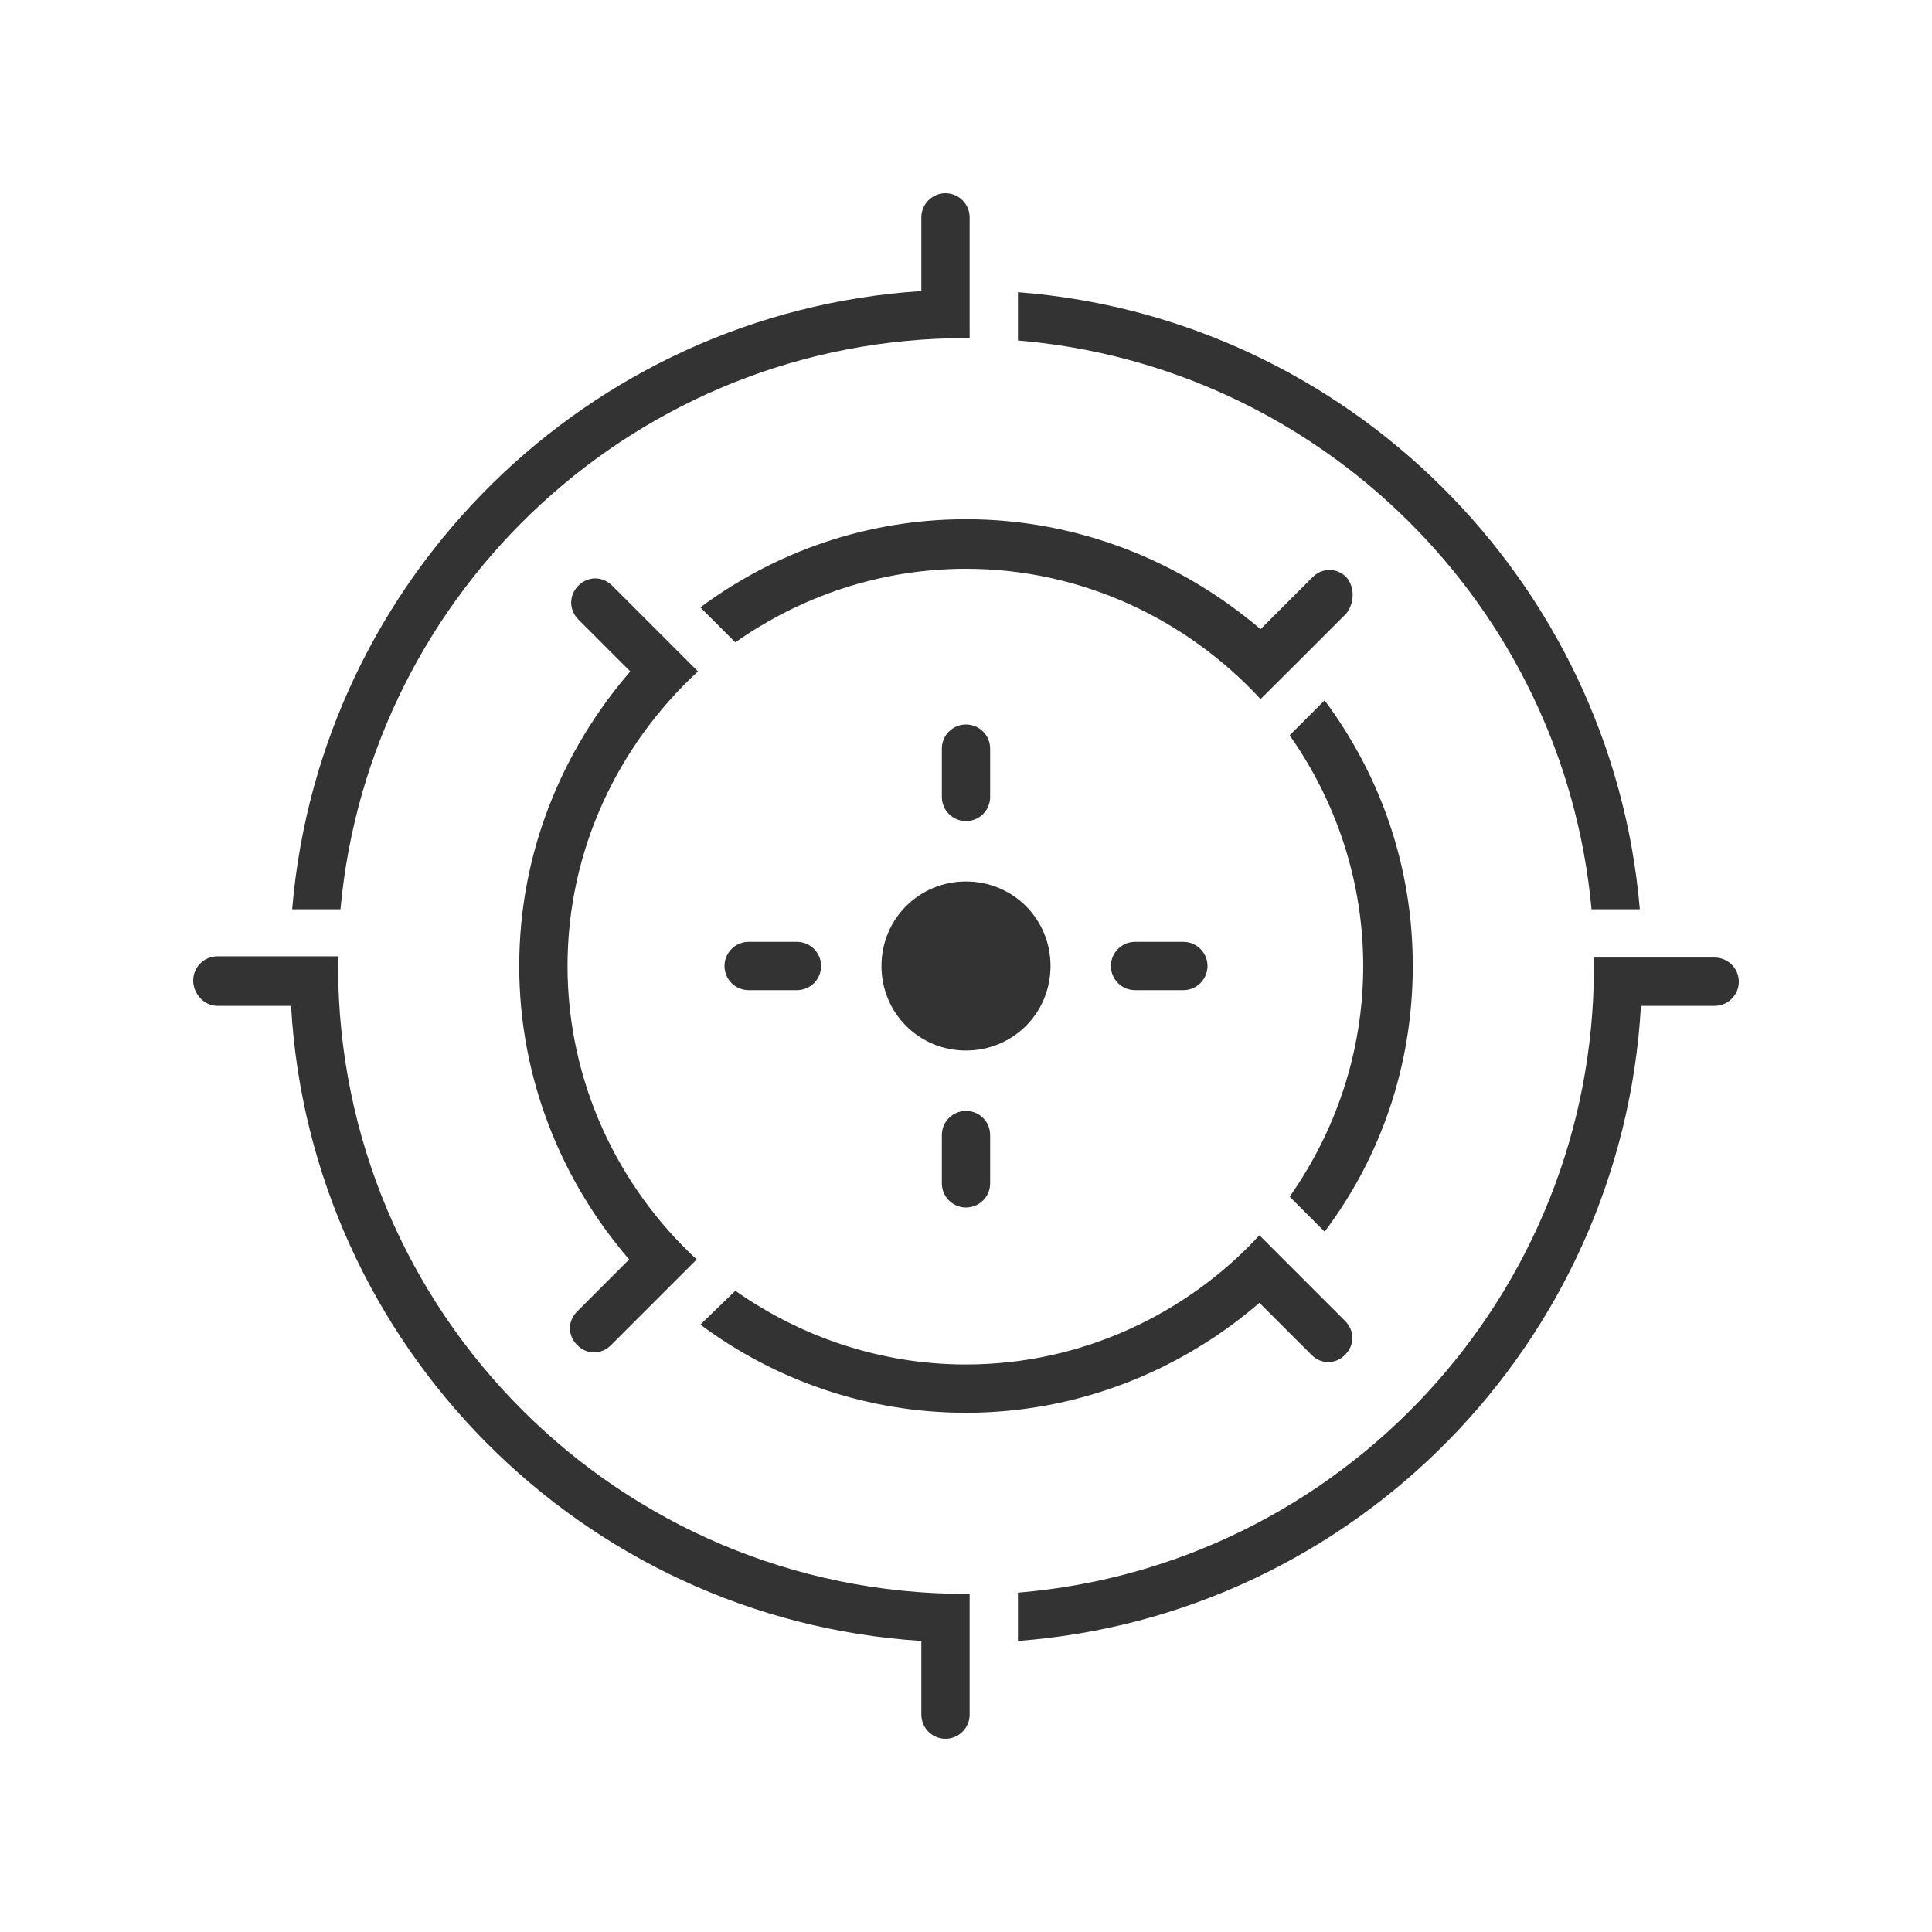 <svg xmlns="http://www.w3.org/2000/svg" xmlns:xlink="http://www.w3.org/1999/xlink" width="80" viewBox="0 0 60 60" height="80" preserveAspectRatio="xMidYMid meet"><path fill="#333333" d="M 30.75 24.75 L 30.75 23.25 C 30.75 22.836 30.414 22.5 30 22.5 C 29.586 22.5 29.25 22.836 29.25 23.25 L 29.25 24.75 C 29.25 25.164 29.586 25.5 30 25.5 C 30.414 25.5 30.75 25.164 30.75 24.75 Z M 30.75 24.75 " fill-opacity="1" fill-rule="nonzero"></path><path fill="#333333" d="M 29.25 35.25 L 29.25 36.75 C 29.25 37.164 29.586 37.5 30 37.5 C 30.414 37.5 30.75 37.164 30.75 36.75 L 30.75 35.25 C 30.75 34.836 30.414 34.5 30 34.5 C 29.586 34.5 29.25 34.836 29.25 35.25 Z M 29.25 35.25 " fill-opacity="1" fill-rule="nonzero"></path><path fill="#333333" d="M 35.25 29.25 C 34.836 29.25 34.5 29.586 34.5 30 C 34.5 30.414 34.836 30.75 35.25 30.75 L 36.75 30.75 C 37.164 30.75 37.5 30.414 37.5 30 C 37.5 29.586 37.164 29.25 36.75 29.25 Z M 35.25 29.25 " fill-opacity="1" fill-rule="nonzero"></path><path fill="#333333" d="M 23.25 29.25 C 22.836 29.25 22.5 29.586 22.5 30 C 22.5 30.414 22.836 30.75 23.25 30.75 L 24.75 30.75 C 25.164 30.75 25.5 30.414 25.5 30 C 25.5 29.586 25.164 29.25 24.75 29.25 Z M 23.25 29.25 " fill-opacity="1" fill-rule="nonzero"></path><path fill="#333333" d="M 41.812 17.926 C 41.512 17.625 41.062 17.625 40.762 17.926 L 39.148 19.539 C 36.676 17.438 33.488 16.125 30 16.125 C 26.926 16.125 24.074 17.137 21.75 18.863 L 22.836 19.949 C 24.863 18.523 27.336 17.664 30 17.664 C 33.602 17.664 36.863 19.238 39.148 21.711 L 40.199 20.664 L 41.812 19.051 C 42.074 18.711 42.074 18.227 41.812 17.926 Z M 41.812 17.926 " fill-opacity="1" fill-rule="nonzero"></path><path fill="#333333" d="M 21.676 20.852 L 19.012 18.188 C 18.711 17.887 18.262 17.887 17.961 18.188 C 17.664 18.488 17.664 18.938 17.961 19.238 L 19.574 20.852 C 17.438 23.324 16.125 26.512 16.125 30 C 16.125 33.488 17.438 36.676 19.539 39.113 L 17.926 40.727 C 17.625 41.023 17.625 41.477 17.926 41.773 C 18.074 41.926 18.262 42 18.449 42 C 18.637 42 18.824 41.926 18.977 41.773 L 21.637 39.113 C 19.199 36.863 17.625 33.602 17.625 30 C 17.625 26.398 19.199 23.137 21.676 20.852 Z M 21.676 20.852 " fill-opacity="1" fill-rule="nonzero"></path><path fill="#333333" d="M 41.137 21.75 L 40.051 22.836 C 41.477 24.863 42.336 27.336 42.336 30 C 42.336 32.664 41.477 35.137 40.051 37.164 L 41.137 38.25 C 42.863 35.961 43.875 33.113 43.875 30 C 43.875 26.887 42.863 24.074 41.137 21.75 Z M 41.137 21.75 " fill-opacity="1" fill-rule="nonzero"></path><path fill="#333333" d="M 30 43.875 C 33.488 43.875 36.676 42.562 39.113 40.461 L 40.727 42.074 C 40.875 42.227 41.062 42.301 41.25 42.301 C 41.438 42.301 41.625 42.227 41.773 42.074 C 42.074 41.773 42.074 41.324 41.773 41.023 L 39.113 38.363 C 36.863 40.801 33.602 42.375 30 42.375 C 27.336 42.375 24.863 41.512 22.836 40.086 L 21.75 41.137 C 24.074 42.863 26.926 43.875 30 43.875 Z M 30 43.875 " fill-opacity="1" fill-rule="nonzero"></path><path fill="#333333" d="M 53.25 29.738 L 49.5 29.738 C 49.5 29.852 49.5 29.926 49.5 30.039 C 49.5 40.238 41.625 48.637 31.613 49.461 L 31.613 50.961 C 42.039 50.176 50.363 41.738 50.961 31.238 L 53.25 31.238 C 53.664 31.238 54 30.898 54 30.488 C 54 30.074 53.664 29.738 53.25 29.738 Z M 53.25 29.738 " fill-opacity="1" fill-rule="nonzero"></path><path fill="#333333" d="M 49.426 28.238 L 50.926 28.238 C 50.062 18.039 41.852 9.863 31.613 9.074 L 31.613 10.574 C 41.023 11.363 48.562 18.824 49.426 28.238 Z M 49.426 28.238 " fill-opacity="1" fill-rule="nonzero"></path><path fill="#333333" d="M 30 10.5 C 30.039 10.5 30.074 10.5 30.113 10.5 L 30.113 6.75 C 30.113 6.336 29.773 6 29.363 6 C 28.949 6 28.613 6.336 28.613 6.75 L 28.613 9.039 C 18.262 9.711 9.938 17.926 9.074 28.238 L 10.574 28.238 C 11.477 18.301 19.836 10.5 30 10.5 Z M 30 10.5 " fill-opacity="1" fill-rule="nonzero"></path><path fill="#333333" d="M 6.75 31.238 L 9.039 31.238 C 9.637 41.773 18.074 50.289 28.613 50.961 L 28.613 53.25 C 28.613 53.664 28.949 54 29.363 54 C 29.773 54 30.113 53.664 30.113 53.25 L 30.113 49.5 C 30.074 49.5 30.039 49.5 30 49.5 C 19.238 49.5 10.5 40.762 10.5 30 C 10.5 29.887 10.5 29.812 10.5 29.699 L 6.75 29.699 C 6.336 29.699 6 30.039 6 30.449 C 6 30.863 6.336 31.238 6.75 31.238 Z M 6.75 31.238 " fill-opacity="1" fill-rule="nonzero"></path><path fill="#333333" d="M 32.625 30 C 32.625 28.539 31.461 27.375 30 27.375 C 28.539 27.375 27.375 28.539 27.375 30 C 27.375 31.461 28.539 32.625 30 32.625 C 31.461 32.625 32.625 31.461 32.625 30 Z M 32.625 30 " fill-opacity="1" fill-rule="nonzero"></path></svg>